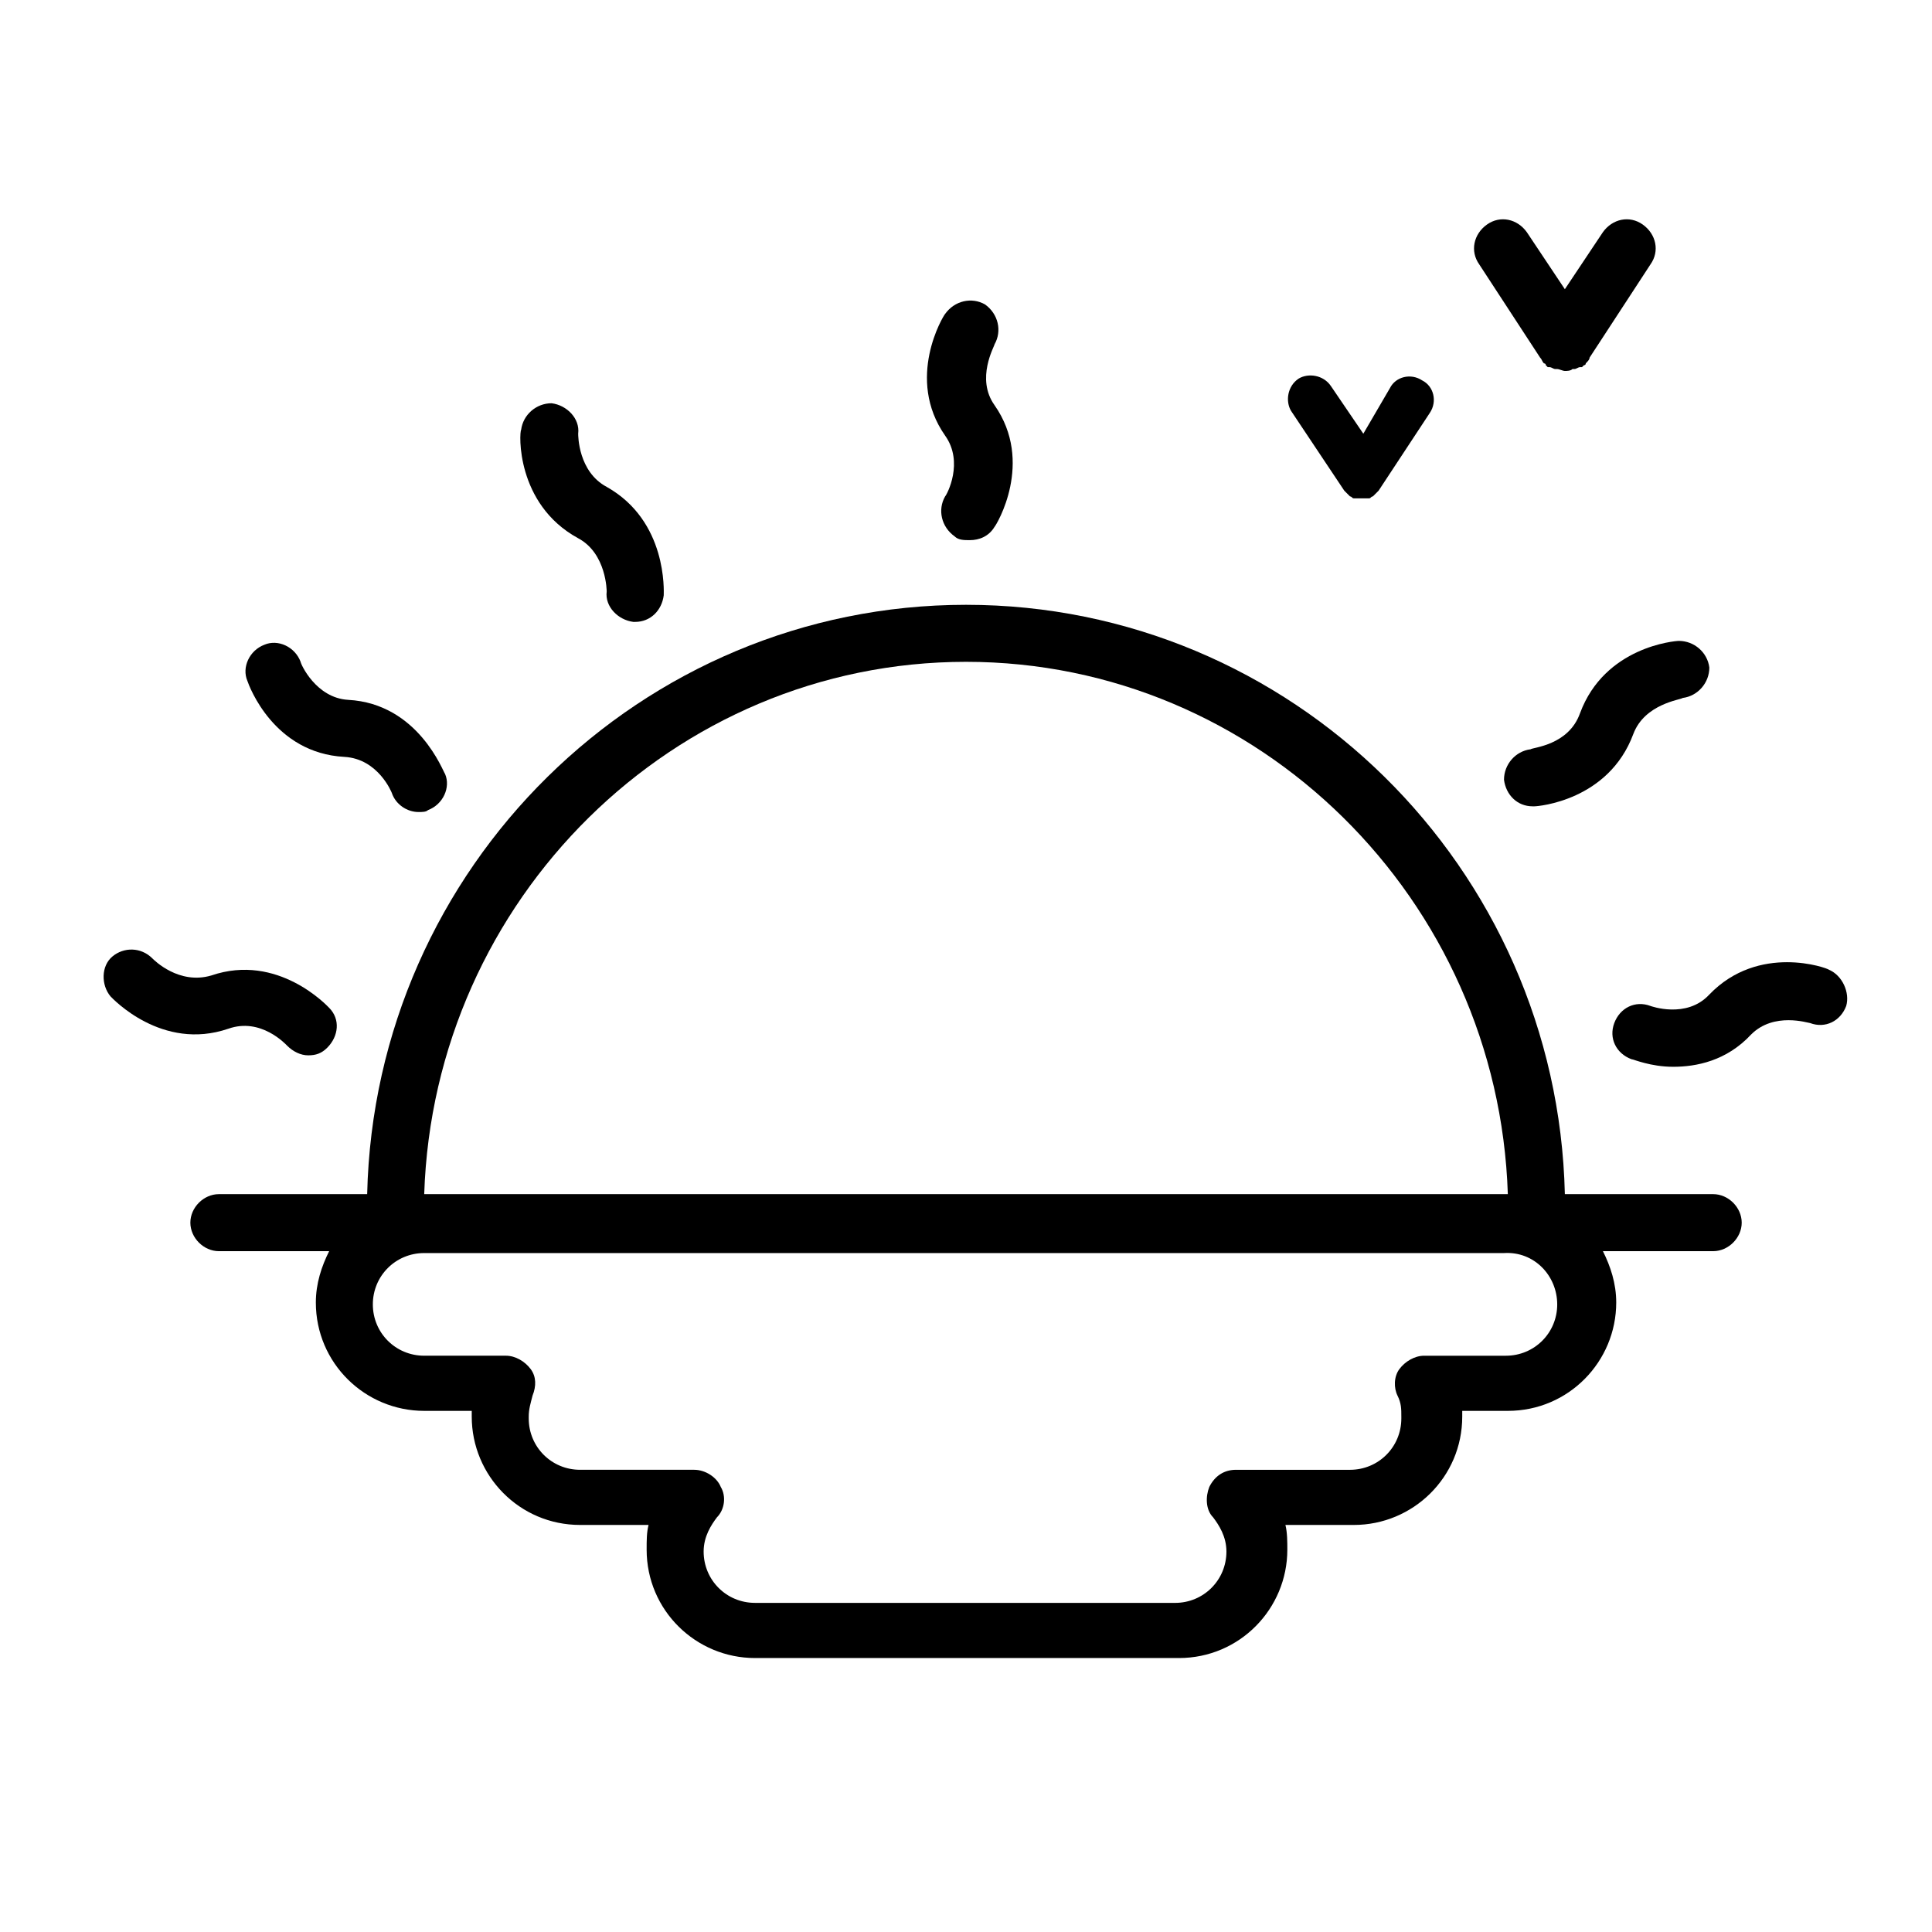 <?xml version="1.0" encoding="UTF-8"?>
<!-- Uploaded to: ICON Repo, www.iconrepo.com, Generator: ICON Repo Mixer Tools -->
<svg fill="#000000" width="800px" height="800px" version="1.1" viewBox="144 144 512 512" xmlns="http://www.w3.org/2000/svg">
 <g>
  <path d="m598 460.46h-39.297c-2.016-86.656-72.551-156.18-158.7-156.18-86.152 0-156.69 69.527-158.7 156.18h-39.297c-4.031 0-7.559 3.527-7.559 7.559 0.004 4.027 3.531 7.555 7.559 7.555h29.223c-2.016 4.031-3.527 8.566-3.527 13.602 0 16.121 13.098 28.719 28.719 28.719h12.594v1.008 0.504c0 15.617 12.594 28.719 28.719 28.719h18.137c-0.504 2.016-0.504 4.031-0.504 6.551 0 16.121 13.098 28.719 28.719 28.719h112.35c16.121 0 28.719-13.098 28.719-28.719 0-2.016 0-4.535-0.504-6.551h18.137c15.617 0 28.719-12.594 28.719-28.719v-0.504-1.008h12.09c16.121 0 28.719-13.098 28.719-28.719 0-5.039-1.512-9.574-3.527-13.602h29.223c4.031 0 7.559-3.527 7.559-7.559-0.004-4.031-3.531-7.555-7.562-7.555zm-198-141.07c77.586 0 141.07 62.977 143.59 141.07h-287.17c2.519-78.094 65.996-141.07 143.59-141.07zm156.68 170.29c0 7.559-6.047 13.602-13.602 13.602h-21.664c-2.519 0-5.039 1.512-6.551 3.527-1.512 2.016-1.512 5.039-0.504 7.055 1.008 2.016 1.008 3.527 1.008 5.543v0.504c0 7.559-6.047 13.602-13.602 13.602h-30.23c-3.023 0-5.543 1.512-7.055 4.535-1.008 2.519-1.008 6.047 1.008 8.062 1.512 2.016 3.527 5.039 3.527 9.07 0 7.559-6.047 13.602-13.602 13.602l-111.34-0.004c-7.559 0-13.602-6.047-13.602-13.602 0-4.031 2.016-7.055 3.527-9.07 2.016-2.016 2.519-5.543 1.008-8.062-1.008-2.519-4.031-4.535-7.055-4.535h-30.23c-7.559 0-13.602-6.047-13.602-13.602v-0.504c0-2.016 0.504-3.527 1.008-5.543 1.008-2.519 1.008-5.039-0.504-7.055s-4.031-3.527-6.551-3.527h-21.664c-7.559 0-13.602-6.047-13.602-13.602 0-7.559 6.047-13.602 13.602-13.602h286.16c8.062-0.5 14.109 6.051 14.109 13.605z"/>
  <path d="m394.46 275.56c-2.016 3.527-1.008 8.062 2.519 10.578 1.008 1.008 2.519 1.008 4.031 1.008 2.519 0 5.039-1.008 6.551-3.527 0.504-0.504 10.578-17.129 0-32.242-5.039-7.055 0-15.617 0-16.121 2.016-3.527 1.008-8.062-2.519-10.578-3.527-2.016-8.062-1.008-10.578 2.519-0.504 0.504-10.578 17.129 0 32.242 5.035 7.051 0.5 15.617-0.004 16.121z"/>
  <path d="m297.22 286.64c7.559 4.031 7.559 14.105 7.559 14.105-0.504 4.031 3.023 7.559 7.055 8.062h0.504c4.031 0 7.055-3.023 7.559-7.055 0-1.008 1.008-19.648-15.113-28.719-7.559-4.031-7.559-13.602-7.559-14.105 0.504-4.031-3.023-7.559-7.055-8.062-4.031 0-7.559 3.023-8.062 7.055-0.508 0.508-1.516 19.652 15.113 28.719z"/>
  <path d="m235.25 344.58c9.07 0.504 12.594 9.574 12.594 9.574 1.008 3.023 4.031 5.039 7.055 5.039 1.008 0 2.016 0 2.519-0.504 4.031-1.512 6.047-6.047 4.535-9.574-0.504-0.504-7.055-18.641-25.695-19.648-8.566-0.504-12.594-9.574-12.594-10.078-1.512-4.031-6.047-6.047-9.574-4.535-4.031 1.512-6.047 6.047-4.535 9.574 0.504 1.512 7.055 19.145 25.695 20.152z"/>
  <path d="m204.52 416.62c8.566-3.023 15.113 4.031 15.617 4.535 1.512 1.512 3.527 2.519 5.543 2.519 2.016 0 3.527-0.504 5.039-2.016 3.023-3.023 3.527-7.559 0.504-10.578-0.504-0.504-13.602-14.609-31.234-8.566-8.566 2.519-15.113-4.031-15.617-4.535-3.023-3.023-7.559-3.023-10.578-0.504-3.027 2.519-3.027 7.555-0.508 10.578 0.504 0.504 13.602 14.613 31.234 8.566z"/>
  <path d="m628.73 401.01c-0.504-0.504-18.641-7.055-31.738 6.551-6.047 6.551-15.617 3.023-15.617 3.023-4.031-1.512-8.062 0.504-9.574 4.535s0.504 8.062 4.535 9.574c0.504 0 5.039 2.016 11.082 2.016 6.047 0 14.105-1.512 20.656-8.566 6.047-6.047 15.113-3.023 15.617-3.023 4.031 1.512 8.062-0.504 9.574-4.535 1.008-3.531-1.008-8.066-4.535-9.574z"/>
  <path d="m562.73 332.99c-3.023 8.566-12.594 9.07-13.098 9.574-4.031 0.504-7.055 4.031-7.055 8.062 0.504 4.031 3.527 7.055 7.559 7.055h0.504c1.008 0 19.648-1.512 26.199-19.145 3.023-8.062 12.594-9.07 13.098-9.574 4.031-0.504 7.055-4.031 7.055-8.062-0.504-4.031-4.031-7.055-8.062-7.055-1.012 0-19.652 1.512-26.199 19.145z"/>
  <path d="m500.26 274.05c0.504 0.504 1.008 1.008 1.512 1.512 0.504 0 0.504 0.504 1.008 0.504h0.504 1.512 1.512 0.504c0.504 0 0.504-0.504 1.008-0.504l1.512-1.512 13.602-20.656c2.016-3.023 1.008-7.055-2.016-8.566-3.023-2.016-7.055-1.008-8.566 2.016l-7.055 12.094-8.566-12.594c-2.016-3.023-6.047-3.527-8.566-2.016-3.023 2.016-3.527 6.047-2.016 8.566z"/>
  <path d="m552.15 238.78c0.504 0.504 0.504 1.008 1.008 1.512 0 0 0.504 0 0.504 0.504l0.504 0.504h0.504c0.504 0 1.008 0.504 1.512 0.504h0.504c0.504 0 1.512 0.504 2.016 0.504 0.504 0 1.512 0 2.016-0.504h0.504c0.504 0 1.008-0.504 1.512-0.504h0.504l0.504-0.504s0.504 0 0.504-0.504c0.504-0.504 1.008-1.008 1.008-1.512l16.121-24.688c2.519-3.527 1.512-8.062-2.016-10.578-3.527-2.519-8.062-1.512-10.578 2.016l-10.078 15.113-10.078-15.113c-2.519-3.527-7.055-4.535-10.578-2.016-3.527 2.519-4.535 7.055-2.016 10.578z"/>
 </g>
</svg>